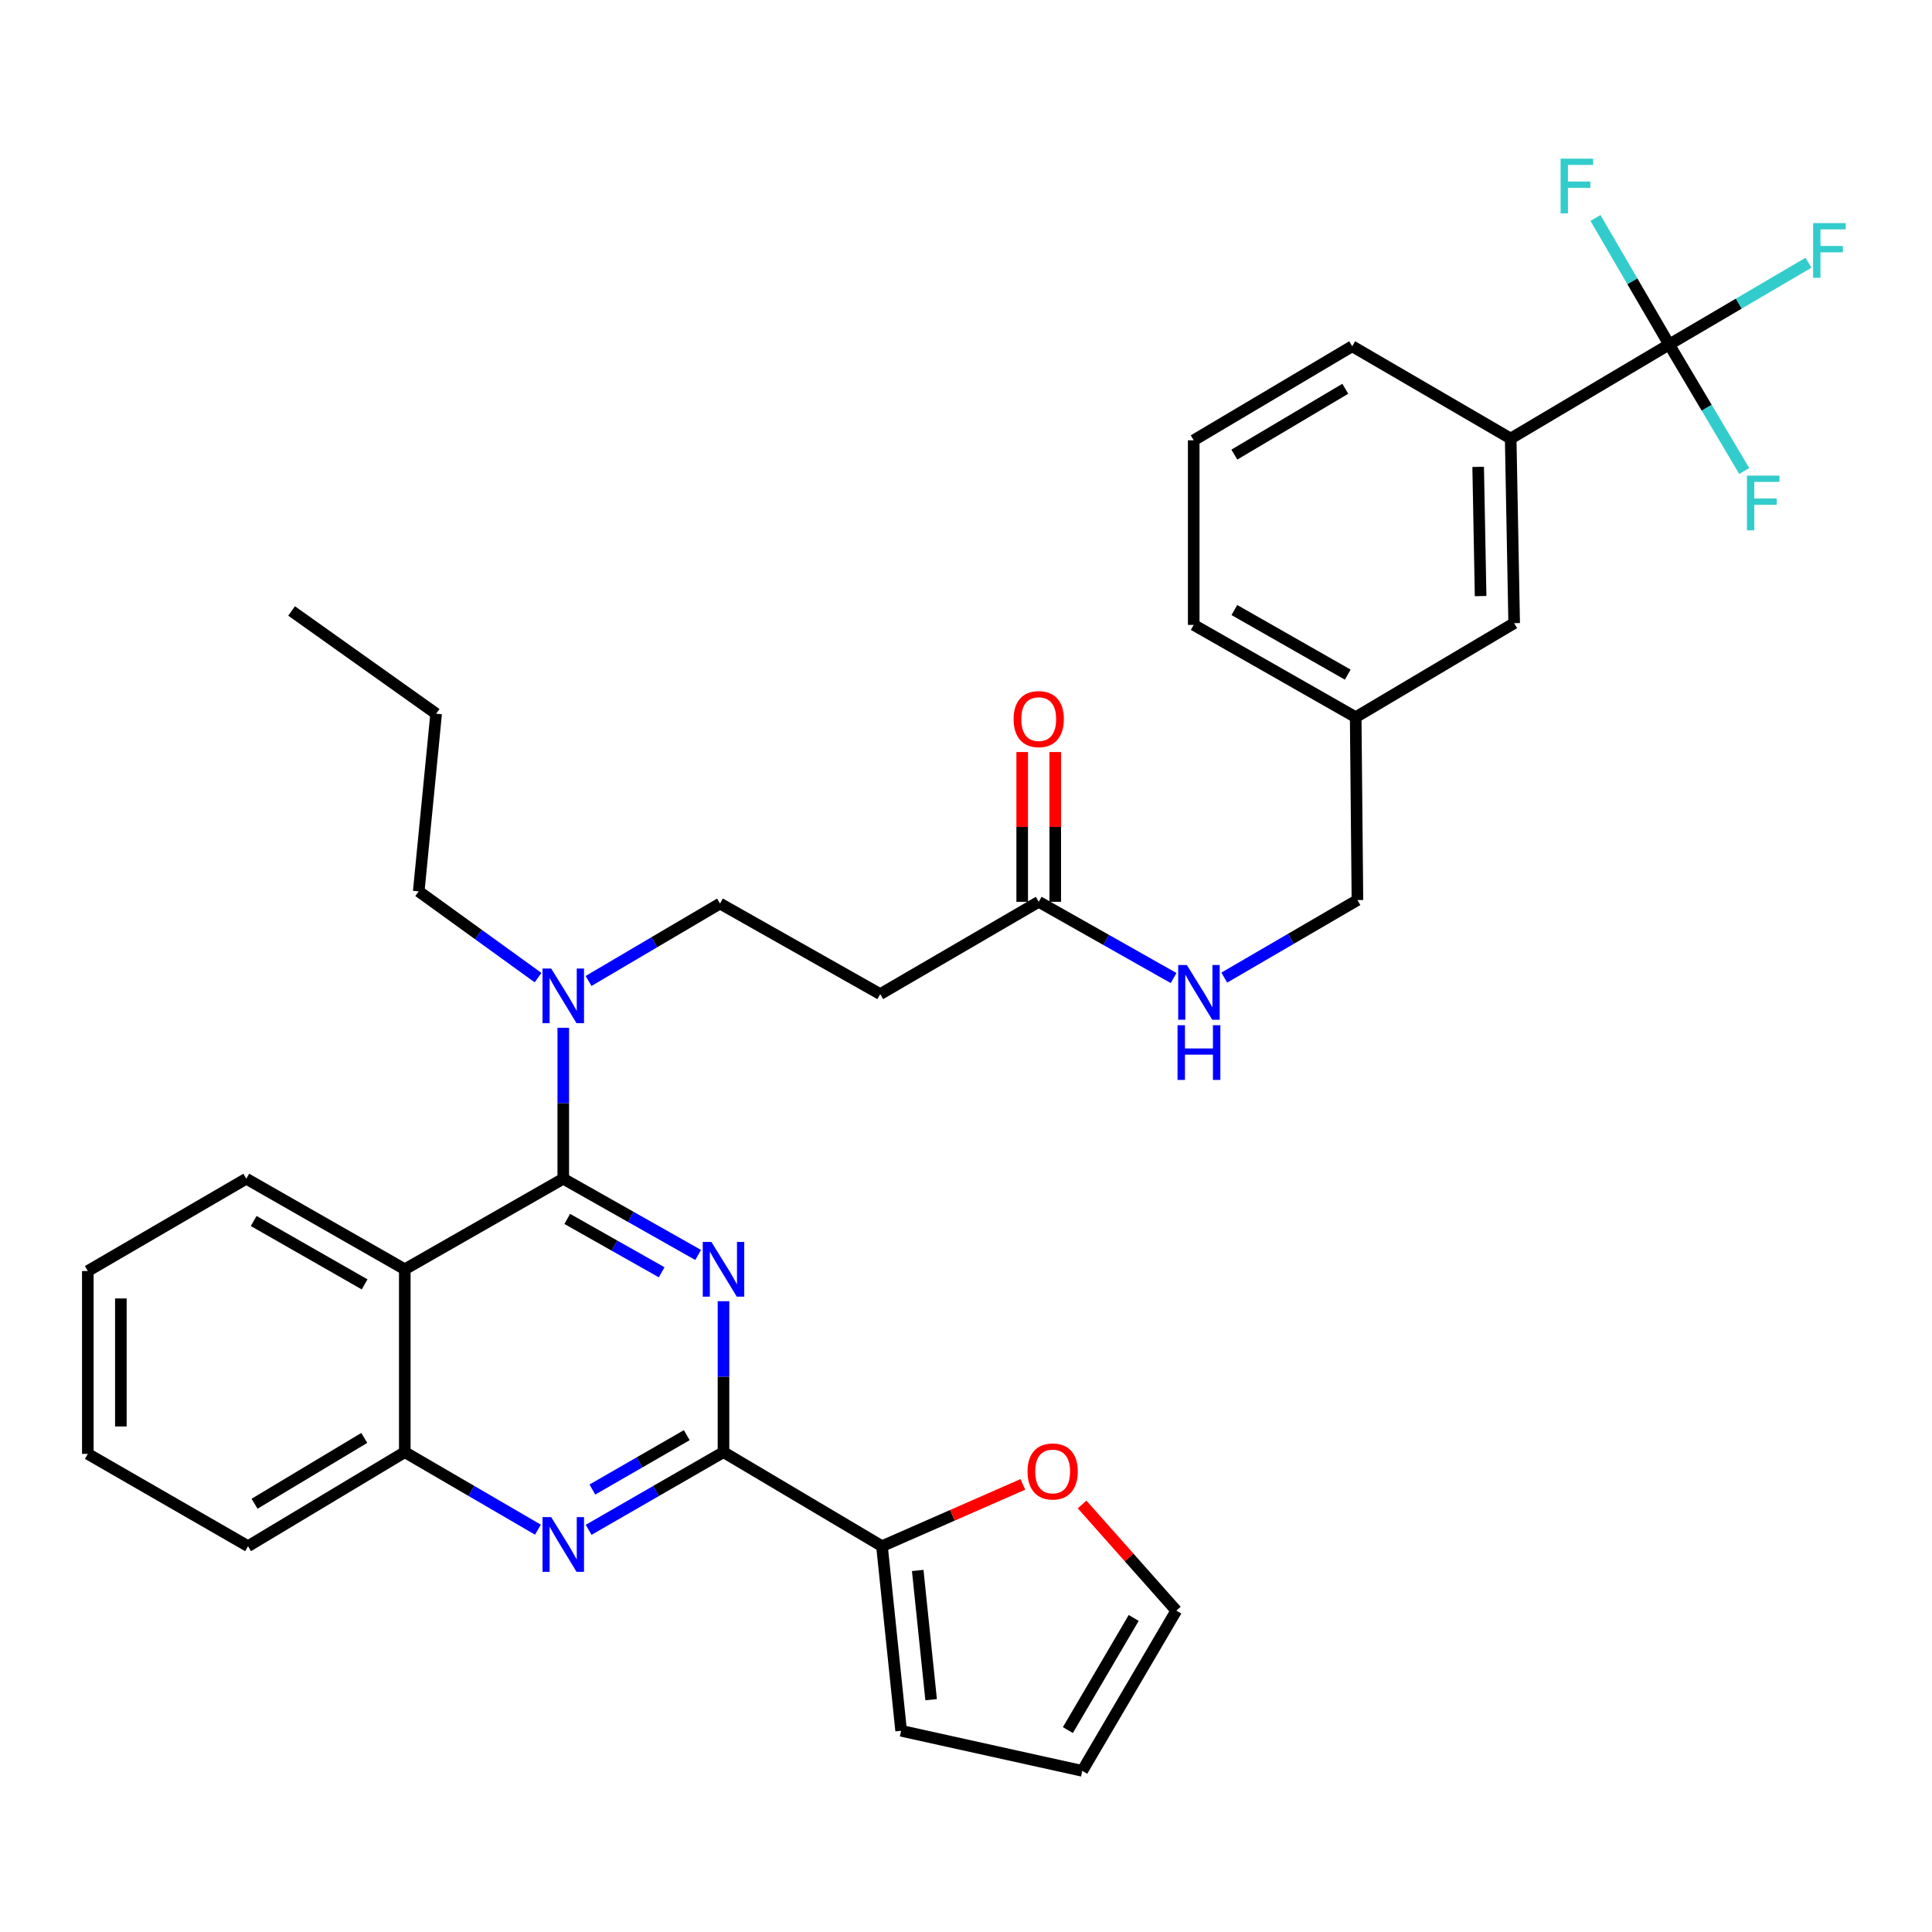 <?xml version='1.0' encoding='iso-8859-1'?>
<svg version='1.1' baseProfile='full'
              xmlns='http://www.w3.org/2000/svg'
                      xmlns:rdkit='http://www.rdkit.org/xml'
                      xmlns:xlink='http://www.w3.org/1999/xlink'
                  xml:space='preserve'
width='1000px' height='1000px' viewBox='0 0 1000 1000'>
<!-- END OF HEADER -->
<rect style='opacity:1.0;fill:#FFFFFF;stroke:none' width='1000' height='1000' x='0' y='0'> </rect>
<path class='bond-0' d='M 633.687,506.011 L 668.145,485.941' style='fill:none;fill-rule:evenodd;stroke:#0000FF;stroke-width:6px;stroke-linecap:butt;stroke-linejoin:miter;stroke-opacity:1' />
<path class='bond-0' d='M 668.145,485.941 L 702.604,465.872' style='fill:none;fill-rule:evenodd;stroke:#000000;stroke-width:6px;stroke-linecap:butt;stroke-linejoin:miter;stroke-opacity:1' />
<path class='bond-1' d='M 607.452,506.232 L 572.546,486.503' style='fill:none;fill-rule:evenodd;stroke:#0000FF;stroke-width:6px;stroke-linecap:butt;stroke-linejoin:miter;stroke-opacity:1' />
<path class='bond-1' d='M 572.546,486.503 L 537.64,466.775' style='fill:none;fill-rule:evenodd;stroke:#000000;stroke-width:6px;stroke-linecap:butt;stroke-linejoin:miter;stroke-opacity:1' />
<path class='bond-2' d='M 546.192,466.775 L 546.192,428.013' style='fill:none;fill-rule:evenodd;stroke:#000000;stroke-width:6px;stroke-linecap:butt;stroke-linejoin:miter;stroke-opacity:1' />
<path class='bond-2' d='M 546.192,428.013 L 546.192,389.251' style='fill:none;fill-rule:evenodd;stroke:#FF0000;stroke-width:6px;stroke-linecap:butt;stroke-linejoin:miter;stroke-opacity:1' />
<path class='bond-2' d='M 529.088,466.775 L 529.088,428.013' style='fill:none;fill-rule:evenodd;stroke:#000000;stroke-width:6px;stroke-linecap:butt;stroke-linejoin:miter;stroke-opacity:1' />
<path class='bond-2' d='M 529.088,428.013 L 529.088,389.251' style='fill:none;fill-rule:evenodd;stroke:#FF0000;stroke-width:6px;stroke-linecap:butt;stroke-linejoin:miter;stroke-opacity:1' />
<path class='bond-3' d='M 537.64,466.775 L 455.609,514.551' style='fill:none;fill-rule:evenodd;stroke:#000000;stroke-width:6px;stroke-linecap:butt;stroke-linejoin:miter;stroke-opacity:1' />
<path class='bond-4' d='M 455.609,514.551 L 372.675,467.677' style='fill:none;fill-rule:evenodd;stroke:#000000;stroke-width:6px;stroke-linecap:butt;stroke-linejoin:miter;stroke-opacity:1' />
<path class='bond-5' d='M 372.675,467.677 L 338.658,487.71' style='fill:none;fill-rule:evenodd;stroke:#000000;stroke-width:6px;stroke-linecap:butt;stroke-linejoin:miter;stroke-opacity:1' />
<path class='bond-5' d='M 338.658,487.71 L 304.641,507.742' style='fill:none;fill-rule:evenodd;stroke:#0000FF;stroke-width:6px;stroke-linecap:butt;stroke-linejoin:miter;stroke-opacity:1' />
<path class='bond-6' d='M 278.499,506.021 L 247.614,483.694' style='fill:none;fill-rule:evenodd;stroke:#0000FF;stroke-width:6px;stroke-linecap:butt;stroke-linejoin:miter;stroke-opacity:1' />
<path class='bond-6' d='M 247.614,483.694 L 216.728,461.368' style='fill:none;fill-rule:evenodd;stroke:#000000;stroke-width:6px;stroke-linecap:butt;stroke-linejoin:miter;stroke-opacity:1' />
<path class='bond-7' d='M 291.547,531.98 L 291.547,571.041' style='fill:none;fill-rule:evenodd;stroke:#0000FF;stroke-width:6px;stroke-linecap:butt;stroke-linejoin:miter;stroke-opacity:1' />
<path class='bond-7' d='M 291.547,571.041 L 291.547,610.103' style='fill:none;fill-rule:evenodd;stroke:#000000;stroke-width:6px;stroke-linecap:butt;stroke-linejoin:miter;stroke-opacity:1' />
<path class='bond-8' d='M 45.455,657.879 L 45.455,752.529' style='fill:none;fill-rule:evenodd;stroke:#000000;stroke-width:6px;stroke-linecap:butt;stroke-linejoin:miter;stroke-opacity:1' />
<path class='bond-8' d='M 62.558,672.076 L 62.558,738.331' style='fill:none;fill-rule:evenodd;stroke:#000000;stroke-width:6px;stroke-linecap:butt;stroke-linejoin:miter;stroke-opacity:1' />
<path class='bond-9' d='M 45.455,657.879 L 127.485,610.103' style='fill:none;fill-rule:evenodd;stroke:#000000;stroke-width:6px;stroke-linecap:butt;stroke-linejoin:miter;stroke-opacity:1' />
<path class='bond-10' d='M 45.455,752.529 L 128.388,800.305' style='fill:none;fill-rule:evenodd;stroke:#000000;stroke-width:6px;stroke-linecap:butt;stroke-linejoin:miter;stroke-opacity:1' />
<path class='bond-11' d='M 128.388,800.305 L 209.516,751.626' style='fill:none;fill-rule:evenodd;stroke:#000000;stroke-width:6px;stroke-linecap:butt;stroke-linejoin:miter;stroke-opacity:1' />
<path class='bond-11' d='M 131.757,778.337 L 188.547,744.262' style='fill:none;fill-rule:evenodd;stroke:#000000;stroke-width:6px;stroke-linecap:butt;stroke-linejoin:miter;stroke-opacity:1' />
<path class='bond-12' d='M 127.485,610.103 L 209.516,656.976' style='fill:none;fill-rule:evenodd;stroke:#000000;stroke-width:6px;stroke-linecap:butt;stroke-linejoin:miter;stroke-opacity:1' />
<path class='bond-12' d='M 131.304,631.984 L 188.726,664.795' style='fill:none;fill-rule:evenodd;stroke:#000000;stroke-width:6px;stroke-linecap:butt;stroke-linejoin:miter;stroke-opacity:1' />
<path class='bond-13' d='M 209.516,656.976 L 209.516,751.626' style='fill:none;fill-rule:evenodd;stroke:#000000;stroke-width:6px;stroke-linecap:butt;stroke-linejoin:miter;stroke-opacity:1' />
<path class='bond-14' d='M 209.516,656.976 L 291.547,610.103' style='fill:none;fill-rule:evenodd;stroke:#000000;stroke-width:6px;stroke-linecap:butt;stroke-linejoin:miter;stroke-opacity:1' />
<path class='bond-15' d='M 209.516,751.626 L 243.975,771.695' style='fill:none;fill-rule:evenodd;stroke:#000000;stroke-width:6px;stroke-linecap:butt;stroke-linejoin:miter;stroke-opacity:1' />
<path class='bond-15' d='M 243.975,771.695 L 278.434,791.765' style='fill:none;fill-rule:evenodd;stroke:#0000FF;stroke-width:6px;stroke-linecap:butt;stroke-linejoin:miter;stroke-opacity:1' />
<path class='bond-16' d='M 304.68,791.836 L 339.58,771.731' style='fill:none;fill-rule:evenodd;stroke:#0000FF;stroke-width:6px;stroke-linecap:butt;stroke-linejoin:miter;stroke-opacity:1' />
<path class='bond-16' d='M 339.58,771.731 L 374.481,751.626' style='fill:none;fill-rule:evenodd;stroke:#000000;stroke-width:6px;stroke-linecap:butt;stroke-linejoin:miter;stroke-opacity:1' />
<path class='bond-16' d='M 306.612,770.985 L 331.043,756.911' style='fill:none;fill-rule:evenodd;stroke:#0000FF;stroke-width:6px;stroke-linecap:butt;stroke-linejoin:miter;stroke-opacity:1' />
<path class='bond-16' d='M 331.043,756.911 L 355.473,742.837' style='fill:none;fill-rule:evenodd;stroke:#000000;stroke-width:6px;stroke-linecap:butt;stroke-linejoin:miter;stroke-opacity:1' />
<path class='bond-17' d='M 374.481,751.626 L 374.481,712.564' style='fill:none;fill-rule:evenodd;stroke:#000000;stroke-width:6px;stroke-linecap:butt;stroke-linejoin:miter;stroke-opacity:1' />
<path class='bond-17' d='M 374.481,712.564 L 374.481,673.503' style='fill:none;fill-rule:evenodd;stroke:#0000FF;stroke-width:6px;stroke-linecap:butt;stroke-linejoin:miter;stroke-opacity:1' />
<path class='bond-18' d='M 374.481,751.626 L 456.512,800.305' style='fill:none;fill-rule:evenodd;stroke:#000000;stroke-width:6px;stroke-linecap:butt;stroke-linejoin:miter;stroke-opacity:1' />
<path class='bond-19' d='M 361.359,649.56 L 326.453,629.831' style='fill:none;fill-rule:evenodd;stroke:#0000FF;stroke-width:6px;stroke-linecap:butt;stroke-linejoin:miter;stroke-opacity:1' />
<path class='bond-19' d='M 326.453,629.831 L 291.547,610.103' style='fill:none;fill-rule:evenodd;stroke:#000000;stroke-width:6px;stroke-linecap:butt;stroke-linejoin:miter;stroke-opacity:1' />
<path class='bond-19' d='M 342.472,658.531 L 318.037,644.721' style='fill:none;fill-rule:evenodd;stroke:#0000FF;stroke-width:6px;stroke-linecap:butt;stroke-linejoin:miter;stroke-opacity:1' />
<path class='bond-19' d='M 318.037,644.721 L 293.603,630.911' style='fill:none;fill-rule:evenodd;stroke:#000000;stroke-width:6px;stroke-linecap:butt;stroke-linejoin:miter;stroke-opacity:1' />
<path class='bond-20' d='M 216.728,461.368 L 225.746,369.417' style='fill:none;fill-rule:evenodd;stroke:#000000;stroke-width:6px;stroke-linecap:butt;stroke-linejoin:miter;stroke-opacity:1' />
<path class='bond-21' d='M 225.746,369.417 L 150.927,316.234' style='fill:none;fill-rule:evenodd;stroke:#000000;stroke-width:6px;stroke-linecap:butt;stroke-linejoin:miter;stroke-opacity:1' />
<path class='bond-22' d='M 456.512,800.305 L 492.976,784.306' style='fill:none;fill-rule:evenodd;stroke:#000000;stroke-width:6px;stroke-linecap:butt;stroke-linejoin:miter;stroke-opacity:1' />
<path class='bond-22' d='M 492.976,784.306 L 529.44,768.308' style='fill:none;fill-rule:evenodd;stroke:#FF0000;stroke-width:6px;stroke-linecap:butt;stroke-linejoin:miter;stroke-opacity:1' />
<path class='bond-23' d='M 456.512,800.305 L 466.422,895.857' style='fill:none;fill-rule:evenodd;stroke:#000000;stroke-width:6px;stroke-linecap:butt;stroke-linejoin:miter;stroke-opacity:1' />
<path class='bond-23' d='M 475.011,812.873 L 481.948,879.76' style='fill:none;fill-rule:evenodd;stroke:#000000;stroke-width:6px;stroke-linecap:butt;stroke-linejoin:miter;stroke-opacity:1' />
<path class='bond-24' d='M 560.092,778.716 L 584.475,806.187' style='fill:none;fill-rule:evenodd;stroke:#FF0000;stroke-width:6px;stroke-linecap:butt;stroke-linejoin:miter;stroke-opacity:1' />
<path class='bond-24' d='M 584.475,806.187 L 608.857,833.657' style='fill:none;fill-rule:evenodd;stroke:#000000;stroke-width:6px;stroke-linecap:butt;stroke-linejoin:miter;stroke-opacity:1' />
<path class='bond-25' d='M 466.422,895.857 L 560.179,916.59' style='fill:none;fill-rule:evenodd;stroke:#000000;stroke-width:6px;stroke-linecap:butt;stroke-linejoin:miter;stroke-opacity:1' />
<path class='bond-26' d='M 608.857,833.657 L 560.179,916.59' style='fill:none;fill-rule:evenodd;stroke:#000000;stroke-width:6px;stroke-linecap:butt;stroke-linejoin:miter;stroke-opacity:1' />
<path class='bond-26' d='M 586.805,837.439 L 552.73,895.492' style='fill:none;fill-rule:evenodd;stroke:#000000;stroke-width:6px;stroke-linecap:butt;stroke-linejoin:miter;stroke-opacity:1' />
<path class='bond-27' d='M 863.958,178.312 L 781.927,226.991' style='fill:none;fill-rule:evenodd;stroke:#000000;stroke-width:6px;stroke-linecap:butt;stroke-linejoin:miter;stroke-opacity:1' />
<path class='bond-28' d='M 863.958,178.312 L 900.013,157.15' style='fill:none;fill-rule:evenodd;stroke:#000000;stroke-width:6px;stroke-linecap:butt;stroke-linejoin:miter;stroke-opacity:1' />
<path class='bond-28' d='M 900.013,157.15 L 936.067,135.987' style='fill:none;fill-rule:evenodd;stroke:#33CCCC;stroke-width:6px;stroke-linecap:butt;stroke-linejoin:miter;stroke-opacity:1' />
<path class='bond-29' d='M 863.958,178.312 L 844.884,145.564' style='fill:none;fill-rule:evenodd;stroke:#000000;stroke-width:6px;stroke-linecap:butt;stroke-linejoin:miter;stroke-opacity:1' />
<path class='bond-29' d='M 844.884,145.564 L 825.811,112.815' style='fill:none;fill-rule:evenodd;stroke:#33CCCC;stroke-width:6px;stroke-linecap:butt;stroke-linejoin:miter;stroke-opacity:1' />
<path class='bond-30' d='M 863.958,178.312 L 883.388,211.056' style='fill:none;fill-rule:evenodd;stroke:#000000;stroke-width:6px;stroke-linecap:butt;stroke-linejoin:miter;stroke-opacity:1' />
<path class='bond-30' d='M 883.388,211.056 L 902.819,243.799' style='fill:none;fill-rule:evenodd;stroke:#33CCCC;stroke-width:6px;stroke-linecap:butt;stroke-linejoin:miter;stroke-opacity:1' />
<path class='bond-31' d='M 781.927,226.991 L 783.732,322.543' style='fill:none;fill-rule:evenodd;stroke:#000000;stroke-width:6px;stroke-linecap:butt;stroke-linejoin:miter;stroke-opacity:1' />
<path class='bond-31' d='M 765.097,241.647 L 766.361,308.534' style='fill:none;fill-rule:evenodd;stroke:#000000;stroke-width:6px;stroke-linecap:butt;stroke-linejoin:miter;stroke-opacity:1' />
<path class='bond-32' d='M 781.927,226.991 L 699.896,179.215' style='fill:none;fill-rule:evenodd;stroke:#000000;stroke-width:6px;stroke-linecap:butt;stroke-linejoin:miter;stroke-opacity:1' />
<path class='bond-33' d='M 783.732,322.543 L 701.702,371.222' style='fill:none;fill-rule:evenodd;stroke:#000000;stroke-width:6px;stroke-linecap:butt;stroke-linejoin:miter;stroke-opacity:1' />
<path class='bond-34' d='M 701.702,371.222 L 702.604,465.872' style='fill:none;fill-rule:evenodd;stroke:#000000;stroke-width:6px;stroke-linecap:butt;stroke-linejoin:miter;stroke-opacity:1' />
<path class='bond-35' d='M 701.702,371.222 L 617.865,323.446' style='fill:none;fill-rule:evenodd;stroke:#000000;stroke-width:6px;stroke-linecap:butt;stroke-linejoin:miter;stroke-opacity:1' />
<path class='bond-35' d='M 697.594,349.196 L 638.909,315.753' style='fill:none;fill-rule:evenodd;stroke:#000000;stroke-width:6px;stroke-linecap:butt;stroke-linejoin:miter;stroke-opacity:1' />
<path class='bond-36' d='M 699.896,179.215 L 617.865,227.894' style='fill:none;fill-rule:evenodd;stroke:#000000;stroke-width:6px;stroke-linecap:butt;stroke-linejoin:miter;stroke-opacity:1' />
<path class='bond-36' d='M 696.32,201.226 L 638.898,235.301' style='fill:none;fill-rule:evenodd;stroke:#000000;stroke-width:6px;stroke-linecap:butt;stroke-linejoin:miter;stroke-opacity:1' />
<path class='bond-37' d='M 617.865,227.894 L 617.865,323.446' style='fill:none;fill-rule:evenodd;stroke:#000000;stroke-width:6px;stroke-linecap:butt;stroke-linejoin:miter;stroke-opacity:1' />
<path  class='atom-0' d='M 614.313 499.488
L 623.593 514.488
Q 624.513 515.968, 625.993 518.648
Q 627.473 521.328, 627.553 521.488
L 627.553 499.488
L 631.313 499.488
L 631.313 527.808
L 627.433 527.808
L 617.473 511.408
Q 616.313 509.488, 615.073 507.288
Q 613.873 505.088, 613.513 504.408
L 613.513 527.808
L 609.833 527.808
L 609.833 499.488
L 614.313 499.488
' fill='#0000FF'/>
<path  class='atom-0' d='M 609.493 530.64
L 613.333 530.64
L 613.333 542.68
L 627.813 542.68
L 627.813 530.64
L 631.653 530.64
L 631.653 558.96
L 627.813 558.96
L 627.813 545.88
L 613.333 545.88
L 613.333 558.96
L 609.493 558.96
L 609.493 530.64
' fill='#0000FF'/>
<path  class='atom-2' d='M 524.64 372.205
Q 524.64 365.405, 528 361.605
Q 531.36 357.805, 537.64 357.805
Q 543.92 357.805, 547.28 361.605
Q 550.64 365.405, 550.64 372.205
Q 550.64 379.085, 547.24 383.005
Q 543.84 386.885, 537.64 386.885
Q 531.4 386.885, 528 383.005
Q 524.64 379.125, 524.64 372.205
M 537.64 383.685
Q 541.96 383.685, 544.28 380.805
Q 546.64 377.885, 546.64 372.205
Q 546.64 366.645, 544.28 363.845
Q 541.96 361.005, 537.64 361.005
Q 533.32 361.005, 530.96 363.805
Q 528.64 366.605, 528.64 372.205
Q 528.64 377.925, 530.96 380.805
Q 533.32 383.685, 537.64 383.685
' fill='#FF0000'/>
<path  class='atom-5' d='M 285.287 501.293
L 294.567 516.293
Q 295.487 517.773, 296.967 520.453
Q 298.447 523.133, 298.527 523.293
L 298.527 501.293
L 302.287 501.293
L 302.287 529.613
L 298.407 529.613
L 288.447 513.213
Q 287.287 511.293, 286.047 509.093
Q 284.847 506.893, 284.487 506.213
L 284.487 529.613
L 280.807 529.613
L 280.807 501.293
L 285.287 501.293
' fill='#0000FF'/>
<path  class='atom-12' d='M 285.287 785.242
L 294.567 800.242
Q 295.487 801.722, 296.967 804.402
Q 298.447 807.082, 298.527 807.242
L 298.527 785.242
L 302.287 785.242
L 302.287 813.562
L 298.407 813.562
L 288.447 797.162
Q 287.287 795.242, 286.047 793.042
Q 284.847 790.842, 284.487 790.162
L 284.487 813.562
L 280.807 813.562
L 280.807 785.242
L 285.287 785.242
' fill='#0000FF'/>
<path  class='atom-14' d='M 368.221 642.816
L 377.501 657.816
Q 378.421 659.296, 379.901 661.976
Q 381.381 664.656, 381.461 664.816
L 381.461 642.816
L 385.221 642.816
L 385.221 671.136
L 381.341 671.136
L 371.381 654.736
Q 370.221 652.816, 368.981 650.616
Q 367.781 648.416, 367.421 647.736
L 367.421 671.136
L 363.741 671.136
L 363.741 642.816
L 368.221 642.816
' fill='#0000FF'/>
<path  class='atom-20' d='M 531.852 761.626
Q 531.852 754.826, 535.212 751.026
Q 538.572 747.226, 544.852 747.226
Q 551.132 747.226, 554.492 751.026
Q 557.852 754.826, 557.852 761.626
Q 557.852 768.506, 554.452 772.426
Q 551.052 776.306, 544.852 776.306
Q 538.612 776.306, 535.212 772.426
Q 531.852 768.546, 531.852 761.626
M 544.852 773.106
Q 549.172 773.106, 551.492 770.226
Q 553.852 767.306, 553.852 761.626
Q 553.852 756.066, 551.492 753.266
Q 549.172 750.426, 544.852 750.426
Q 540.532 750.426, 538.172 753.226
Q 535.852 756.026, 535.852 761.626
Q 535.852 767.346, 538.172 770.226
Q 540.532 773.106, 544.852 773.106
' fill='#FF0000'/>
<path  class='atom-27' d='M 938.471 115.474
L 955.311 115.474
L 955.311 118.714
L 942.271 118.714
L 942.271 127.314
L 953.871 127.314
L 953.871 130.594
L 942.271 130.594
L 942.271 143.794
L 938.471 143.794
L 938.471 115.474
' fill='#33CCCC'/>
<path  class='atom-28' d='M 807.762 82.122
L 824.602 82.122
L 824.602 85.362
L 811.562 85.362
L 811.562 93.962
L 823.162 93.962
L 823.162 97.242
L 811.562 97.242
L 811.562 110.442
L 807.762 110.442
L 807.762 82.122
' fill='#33CCCC'/>
<path  class='atom-29' d='M 904.217 246.183
L 921.057 246.183
L 921.057 249.423
L 908.017 249.423
L 908.017 258.023
L 919.617 258.023
L 919.617 261.303
L 908.017 261.303
L 908.017 274.503
L 904.217 274.503
L 904.217 246.183
' fill='#33CCCC'/>
</svg>
